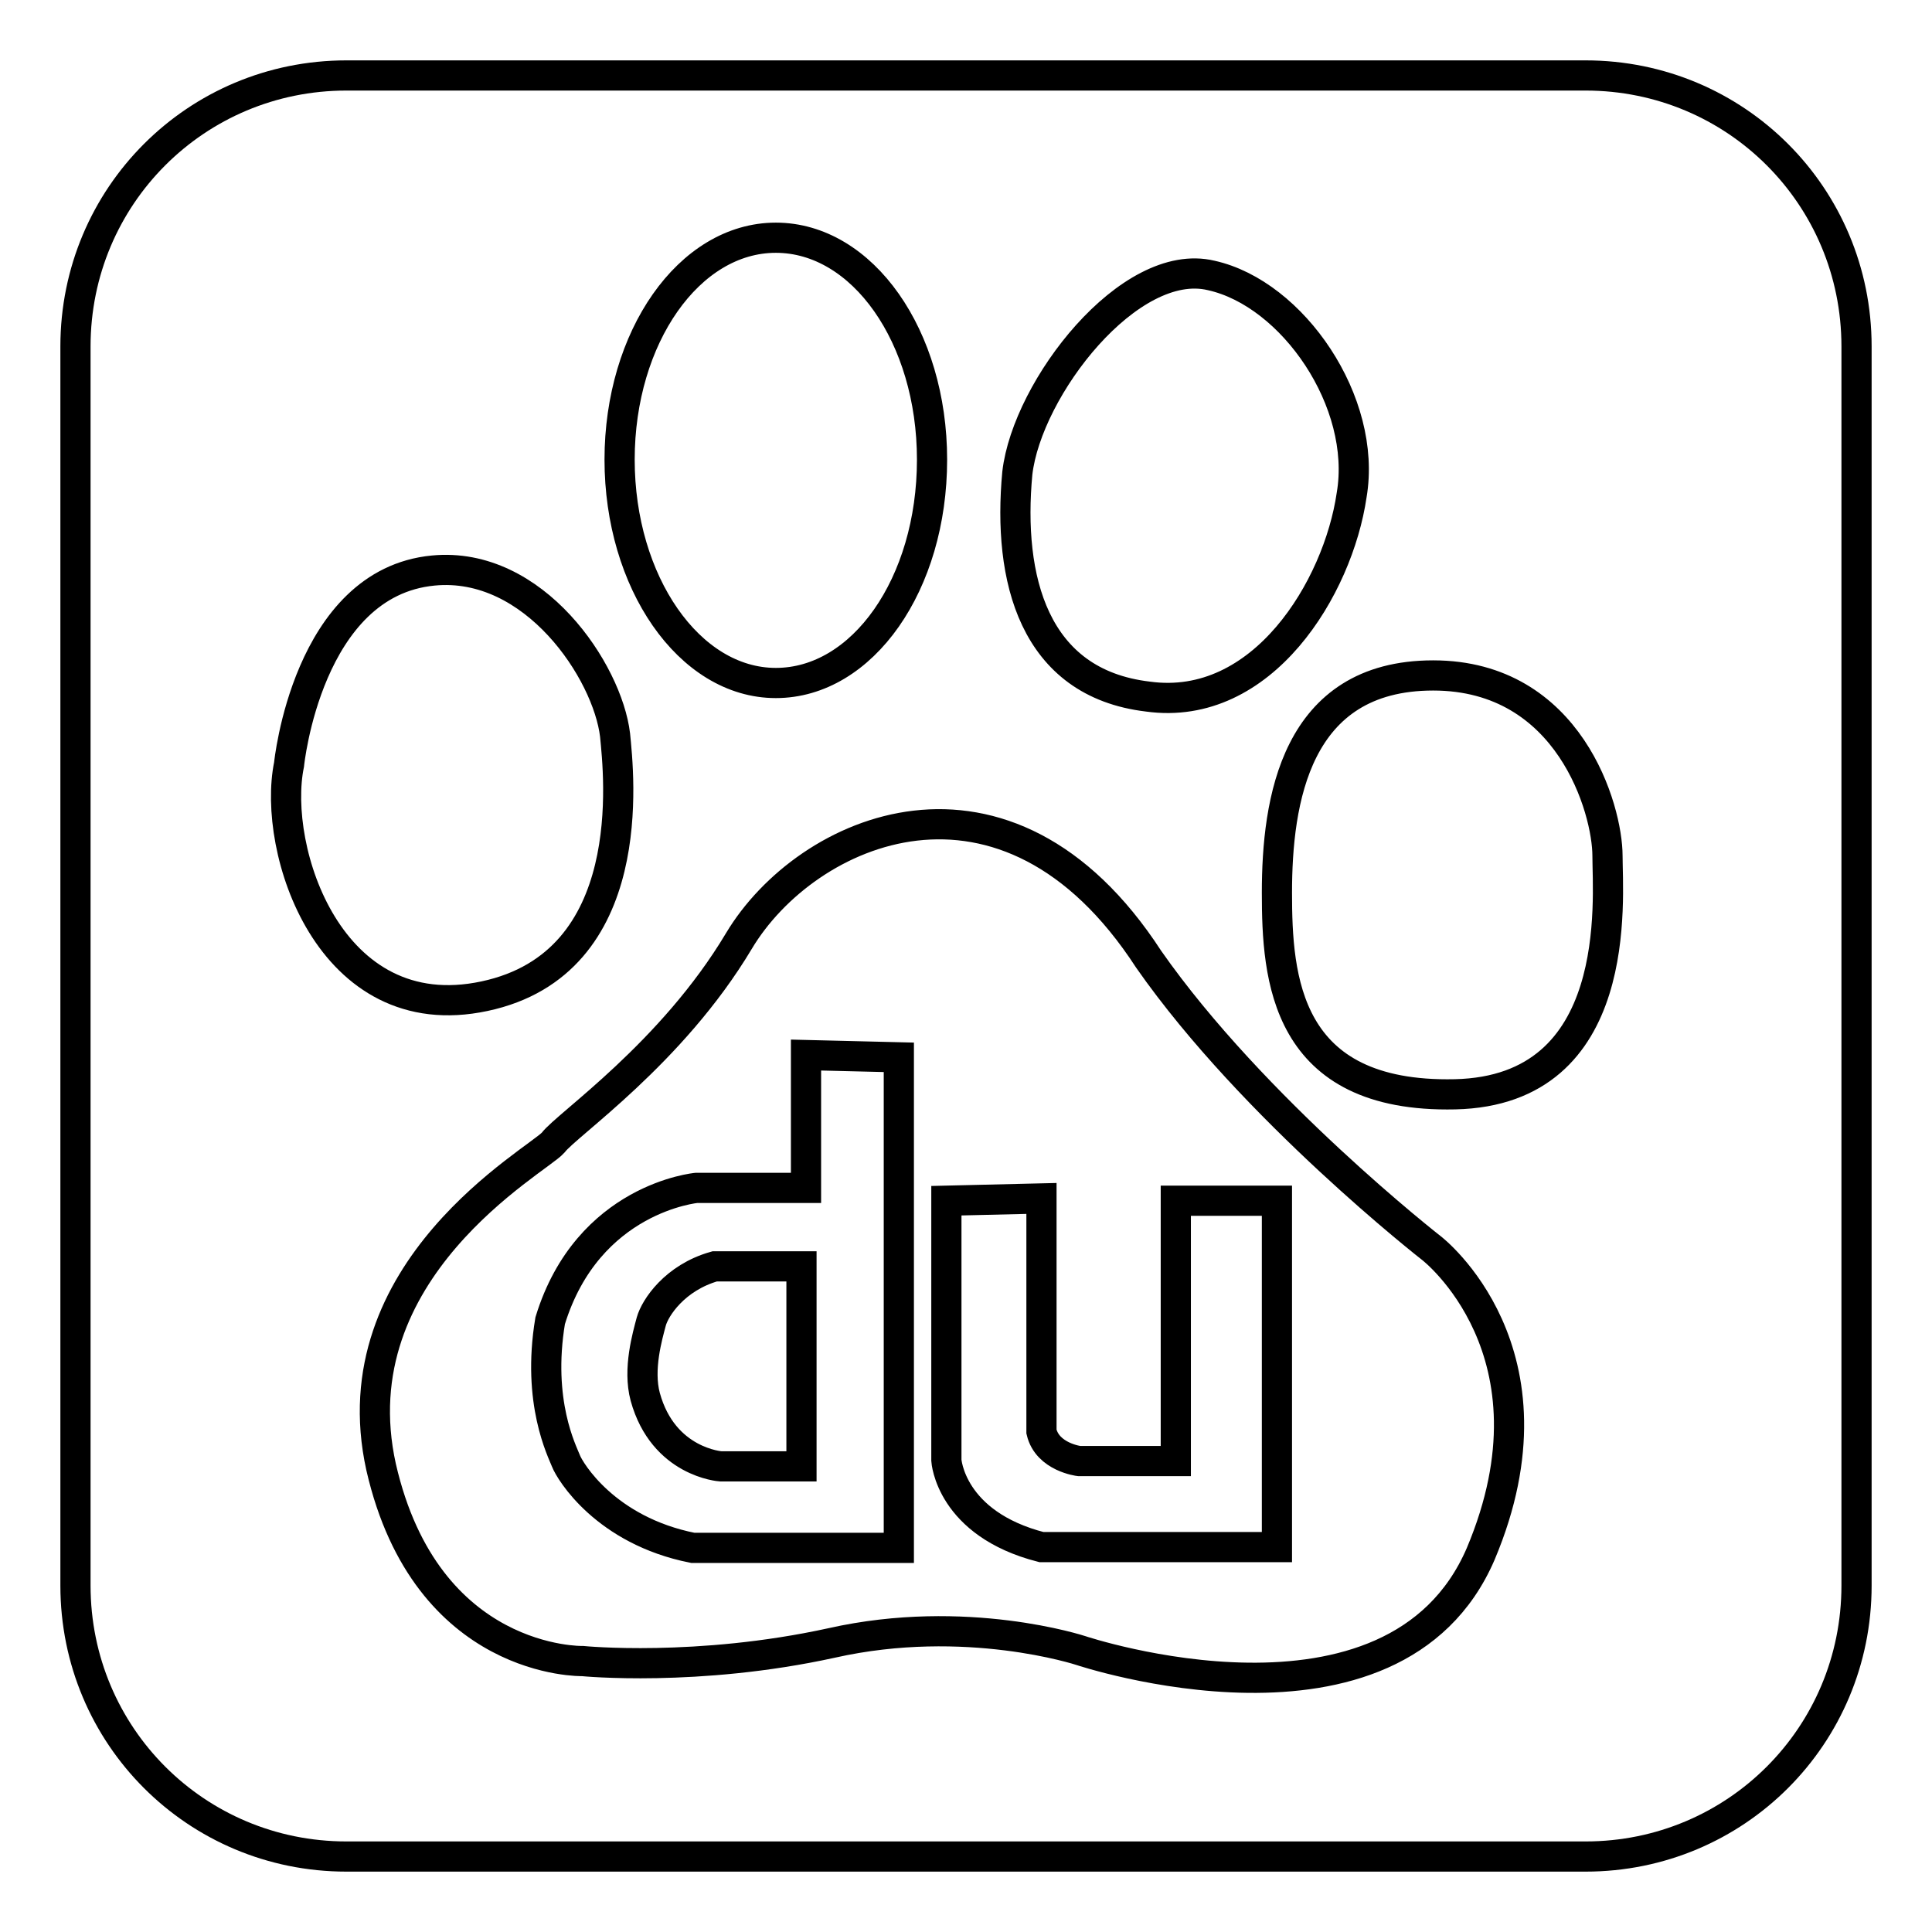 <?xml version="1.0" encoding="utf-8"?>
<!-- Svg Vector Icons : http://www.onlinewebfonts.com/icon -->
<!DOCTYPE svg PUBLIC "-//W3C//DTD SVG 1.1//EN" "http://www.w3.org/Graphics/SVG/1.1/DTD/svg11.dtd">
<svg version="1.1" xmlns="http://www.w3.org/2000/svg" xmlns:xlink="http://www.w3.org/1999/xlink" x="0px" y="0px" viewBox="0 0 256 256" enable-background="new 0 0 256 256" xml:space="preserve">
<g> <path stroke-width="4" fill-opacity="0" stroke="#000000"  d="M210.1,10H45.9C26,10,10,26,10,45.9v164.2C10,230,26,246,45.9,246h164.2c19.9,0,35.9-16,35.9-35.9V45.9 C246,26,230,10,210.1,10z M134.8,62.7c1.3-11.3,14.9-28.8,25.7-26.2c10.8,2.4,20.7,16.8,18.6,29.1c-1.8,12.3-11.8,28.8-27,26.7 C136.9,90.5,133.5,76.6,134.8,62.7z M102.8,31.5c11.5,0,20.7,13.1,20.7,29.4c0,16.5-9.2,29.6-20.7,29.6S82.1,77.1,82.1,60.9 S91.3,31.5,102.8,31.5z M38.3,101.3c0,0,2.4-24.1,19.1-25.7c13.4-1.3,23.1,13.4,24.1,21.8c0.5,5.2,3.4,30.2-17.3,34.6 C43.6,136.4,36,112.5,38.3,101.3z M196.2,205.9c-11.5,26.7-53,12.8-53,12.8s-15.2-5-33-1c-17.8,3.9-33,2.4-33,2.4 s-20.7,0.5-26.7-25.7c-5.8-26.2,20.7-40.6,22.8-43c1.8-2.4,15.7-11.8,24.6-26.7c8.9-14.9,35.4-26.7,54.3,2.4 c13.9,19.9,37.5,38.3,37.5,38.3S207.5,179.1,196.2,205.9z M192.8,145c-22.6,0.5-23.6-15.5-23.6-26.7c0-12.1,2.4-28.8,20.7-28.8 c18.1,0,23.1,17.8,23.1,23.9C213,119.1,215.3,144.5,192.8,145L192.8,145z M106.8,157.4H92.3c0,0-14.4,1.3-19.4,17.6 c-1.8,10.8,1.6,17.3,2.1,18.6s5.2,9.2,16.8,11.5h27.3v-65l-12.3-0.3V157.4z M106.2,194.3H95.5c0,0-7.6-0.5-10-9.2 c-1-3.7,0.3-8.1,0.8-10c0.5-1.8,3.1-5.8,8.4-7.3h11.5V194.3z M155.8,193.6h-12.8c0,0-4.2-0.5-5-3.9v-30.9l-12.6,0.3v34.4 c0,0,0.5,8.4,12.6,11.5h31.2v-45.9h-13.4V193.6z"/></g>
</svg>
